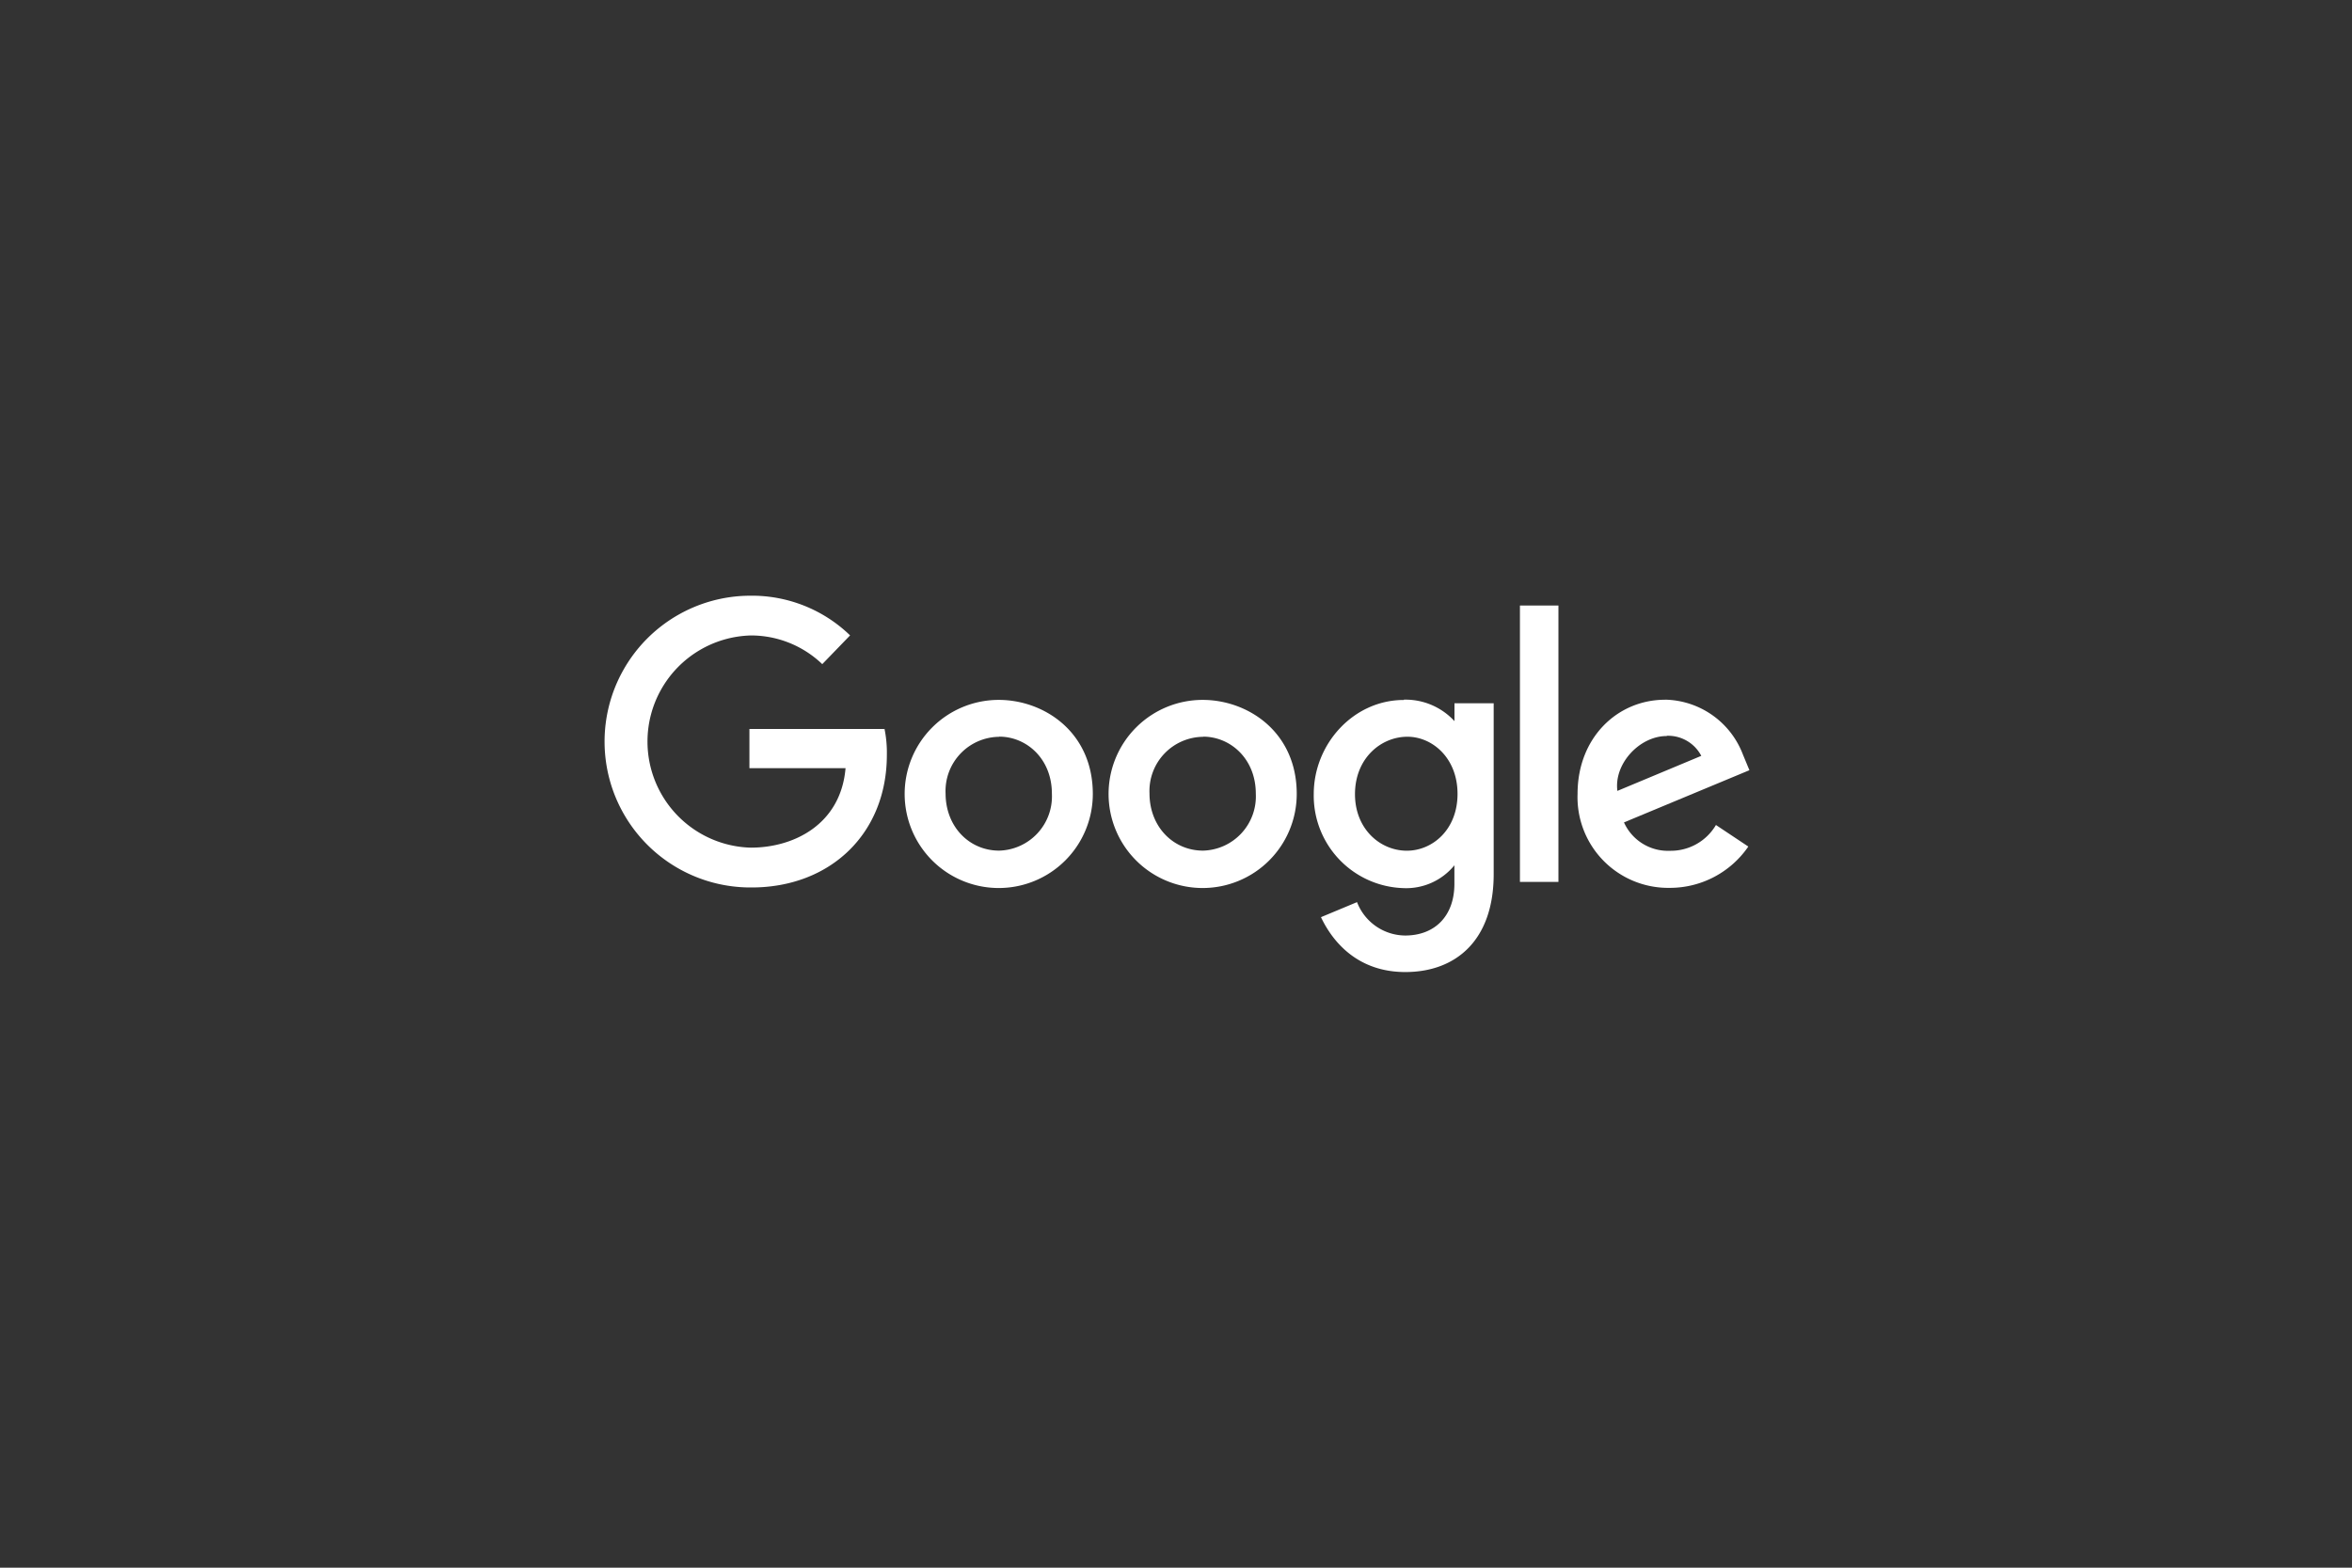 <svg id="Layer_1" data-name="Layer 1" xmlns="http://www.w3.org/2000/svg" viewBox="0 0 300 200"><rect x="0" y="0" width="300" height="200" fill="#333333" stroke="none"/><path d="M112.81,93H95.59V98h12.26c-.6,7.11-6.51,10.14-12.09,10.14a13.54,13.54,0,0,1,0-27.07,13.12,13.12,0,0,1,9.12,3.66l3.55-3.67A18,18,0,0,0,95.59,76a18.61,18.61,0,1,0,.27,37.22c10,0,17.26-6.82,17.26-16.92a15.14,15.14,0,0,0-.31-3.36Z" style="fill:#fff"/><path d="M127.39,89.29a12,12,0,1,0,12,12c0-7.92-6.25-12-12-12Zm.07,4.69c3.45,0,6.71,2.79,6.71,7.28a6.92,6.92,0,0,1-6.73,7.26c-3.81,0-6.83-3.06-6.83-7.3A6.91,6.91,0,0,1,127.46,94Z" style="fill:#fff"/><path d="M153.4,89.29a12,12,0,1,0,12,12c0-7.92-6.24-12-12-12Zm.07,4.69c3.44,0,6.71,2.79,6.71,7.28a6.92,6.92,0,0,1-6.73,7.26c-3.81,0-6.83-3.06-6.83-7.3A6.91,6.91,0,0,1,153.47,94Z" style="fill:#fff"/><path d="M179.06,89.3c-6.44,0-11.49,5.63-11.49,12a11.8,11.8,0,0,0,11.37,12,7.93,7.93,0,0,0,6.57-2.91v2.36c0,4.13-2.51,6.6-6.29,6.6a6.64,6.64,0,0,1-6.13-4.26l-4.6,1.92c1.64,3.45,4.92,7,10.76,7,6.4,0,11.27-4,11.27-12.48V89.72h-5V92a8.49,8.49,0,0,0-6.45-2.74Zm.46,4.69c3.15,0,6.39,2.69,6.39,7.29s-3.23,7.25-6.46,7.25c-3.43,0-6.62-2.79-6.62-7.21,0-4.59,3.32-7.33,6.69-7.33Z" style="fill:#fff"/><path d="M212.38,89.27c-6.07,0-11.16,4.83-11.16,12a11.57,11.57,0,0,0,11.74,12A12.13,12.13,0,0,0,223,108l-4.13-2.75a6.68,6.68,0,0,1-5.86,3.29,6.15,6.15,0,0,1-5.87-3.62l16-6.66-.83-2a10.84,10.84,0,0,0-10-7Zm.21,4.6A4.77,4.77,0,0,1,217,96.43L206.3,100.9c-.46-3.46,2.83-7,6.29-7Z" style="fill:#fff"/><rect x="193.87" y="77.25" width="4.91" height="35.26" style="fill:#fff"/></svg>
